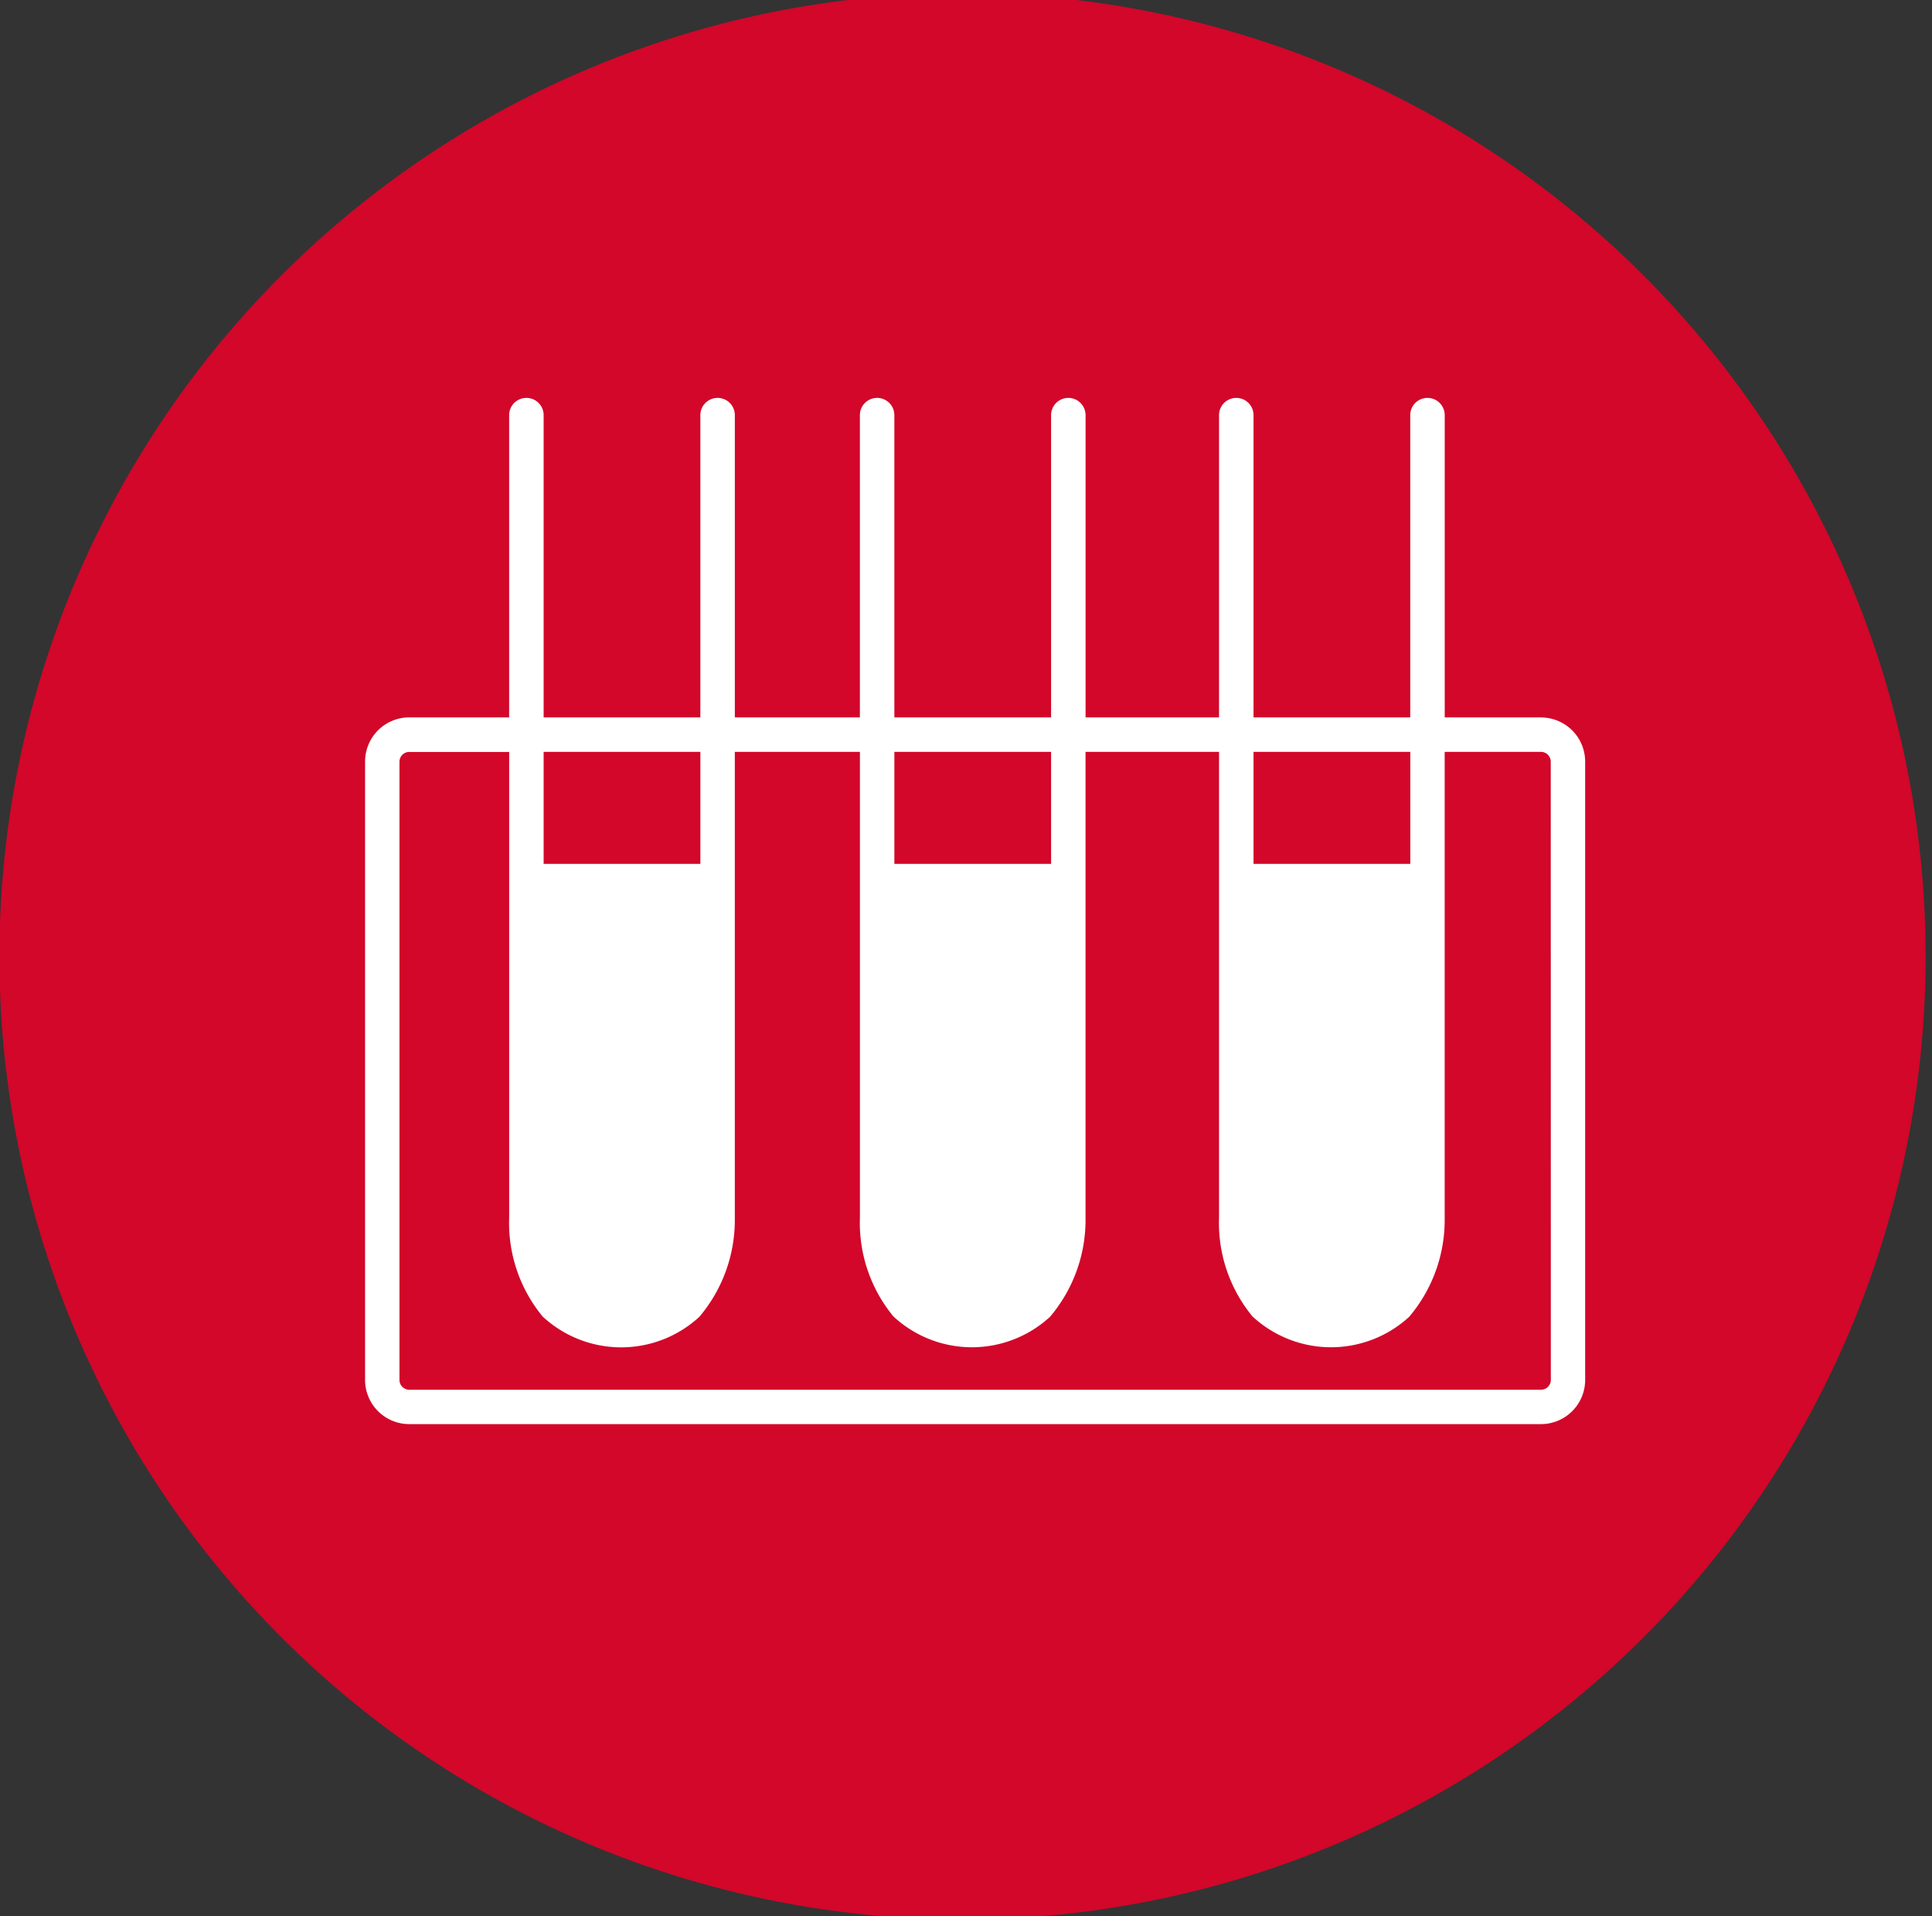 <svg xmlns="http://www.w3.org/2000/svg" xmlns:xlink="http://www.w3.org/1999/xlink" width="100.84" height="100" viewBox="0 0 100.84 100"><rect x="0" y="0" width="100.84" height="100" fill="#333333" stroke="none"/><defs><clipPath id="clip-path"><rect id="Rectangle_48" data-name="Rectangle 48" width="100.84" height="100" fill="none"></rect></clipPath></defs><g id="Group_8726" data-name="Group 8726" transform="translate(0 -0.2)"><g id="Group_37" data-name="Group 37" transform="translate(0 0.2)" clip-path="url(#clip-path)"><path id="Path_509" data-name="Path 509" d="M77.675,92.36A50.264,50.264,0,1,1,92.358,22.825,50.242,50.242,0,0,1,77.675,92.36" transform="translate(0 -0.338)" fill="#d2072a"></path><path id="Path_510" data-name="Path 510" d="M99.8,93.246a.513.513,0,0,1-.506.506H40.21a.512.512,0,0,1-.505-.506V60.967a.511.511,0,0,1,.505-.5h5.221v24.3a7.675,7.675,0,0,0,1.745,5.162,6.026,6.026,0,0,0,8.18.02,7.824,7.824,0,0,0,1.853-5.136V60.463h6.529v24.3a7.684,7.684,0,0,0,1.746,5.162,6.022,6.022,0,0,0,8.178.019,7.813,7.813,0,0,0,1.852-5.135V60.463h6.968v24.3a7.677,7.677,0,0,0,1.744,5.162,6.028,6.028,0,0,0,8.181.02,7.819,7.819,0,0,0,1.853-5.136V60.463h5.03a.512.512,0,0,1,.506.5ZM55.411,66.308H47.23V60.463h8.181Zm18.306,0h-8.18V60.463h8.18Zm18.747,0H84.282V60.463h8.182Zm6.828-7.645h-5.03V42.89a.9.9,0,1,0-1.8,0V58.663H84.282V42.89a.9.9,0,1,0-1.8,0V58.663H75.516V42.89a.9.9,0,1,0-1.8,0V58.663h-8.18V42.89a.9.9,0,1,0-1.8,0V58.663H57.21V42.89a.9.9,0,1,0-1.8,0V58.663H47.23V42.89a.9.9,0,1,0-1.8,0V58.663H40.21a2.307,2.307,0,0,0-2.3,2.3V93.246a2.307,2.307,0,0,0,2.3,2.3H99.292a2.307,2.307,0,0,0,2.3-2.3V60.967a2.307,2.307,0,0,0-2.3-2.3" transform="translate(-18.855 -21.224)" fill="#fff"></path></g></g></svg>